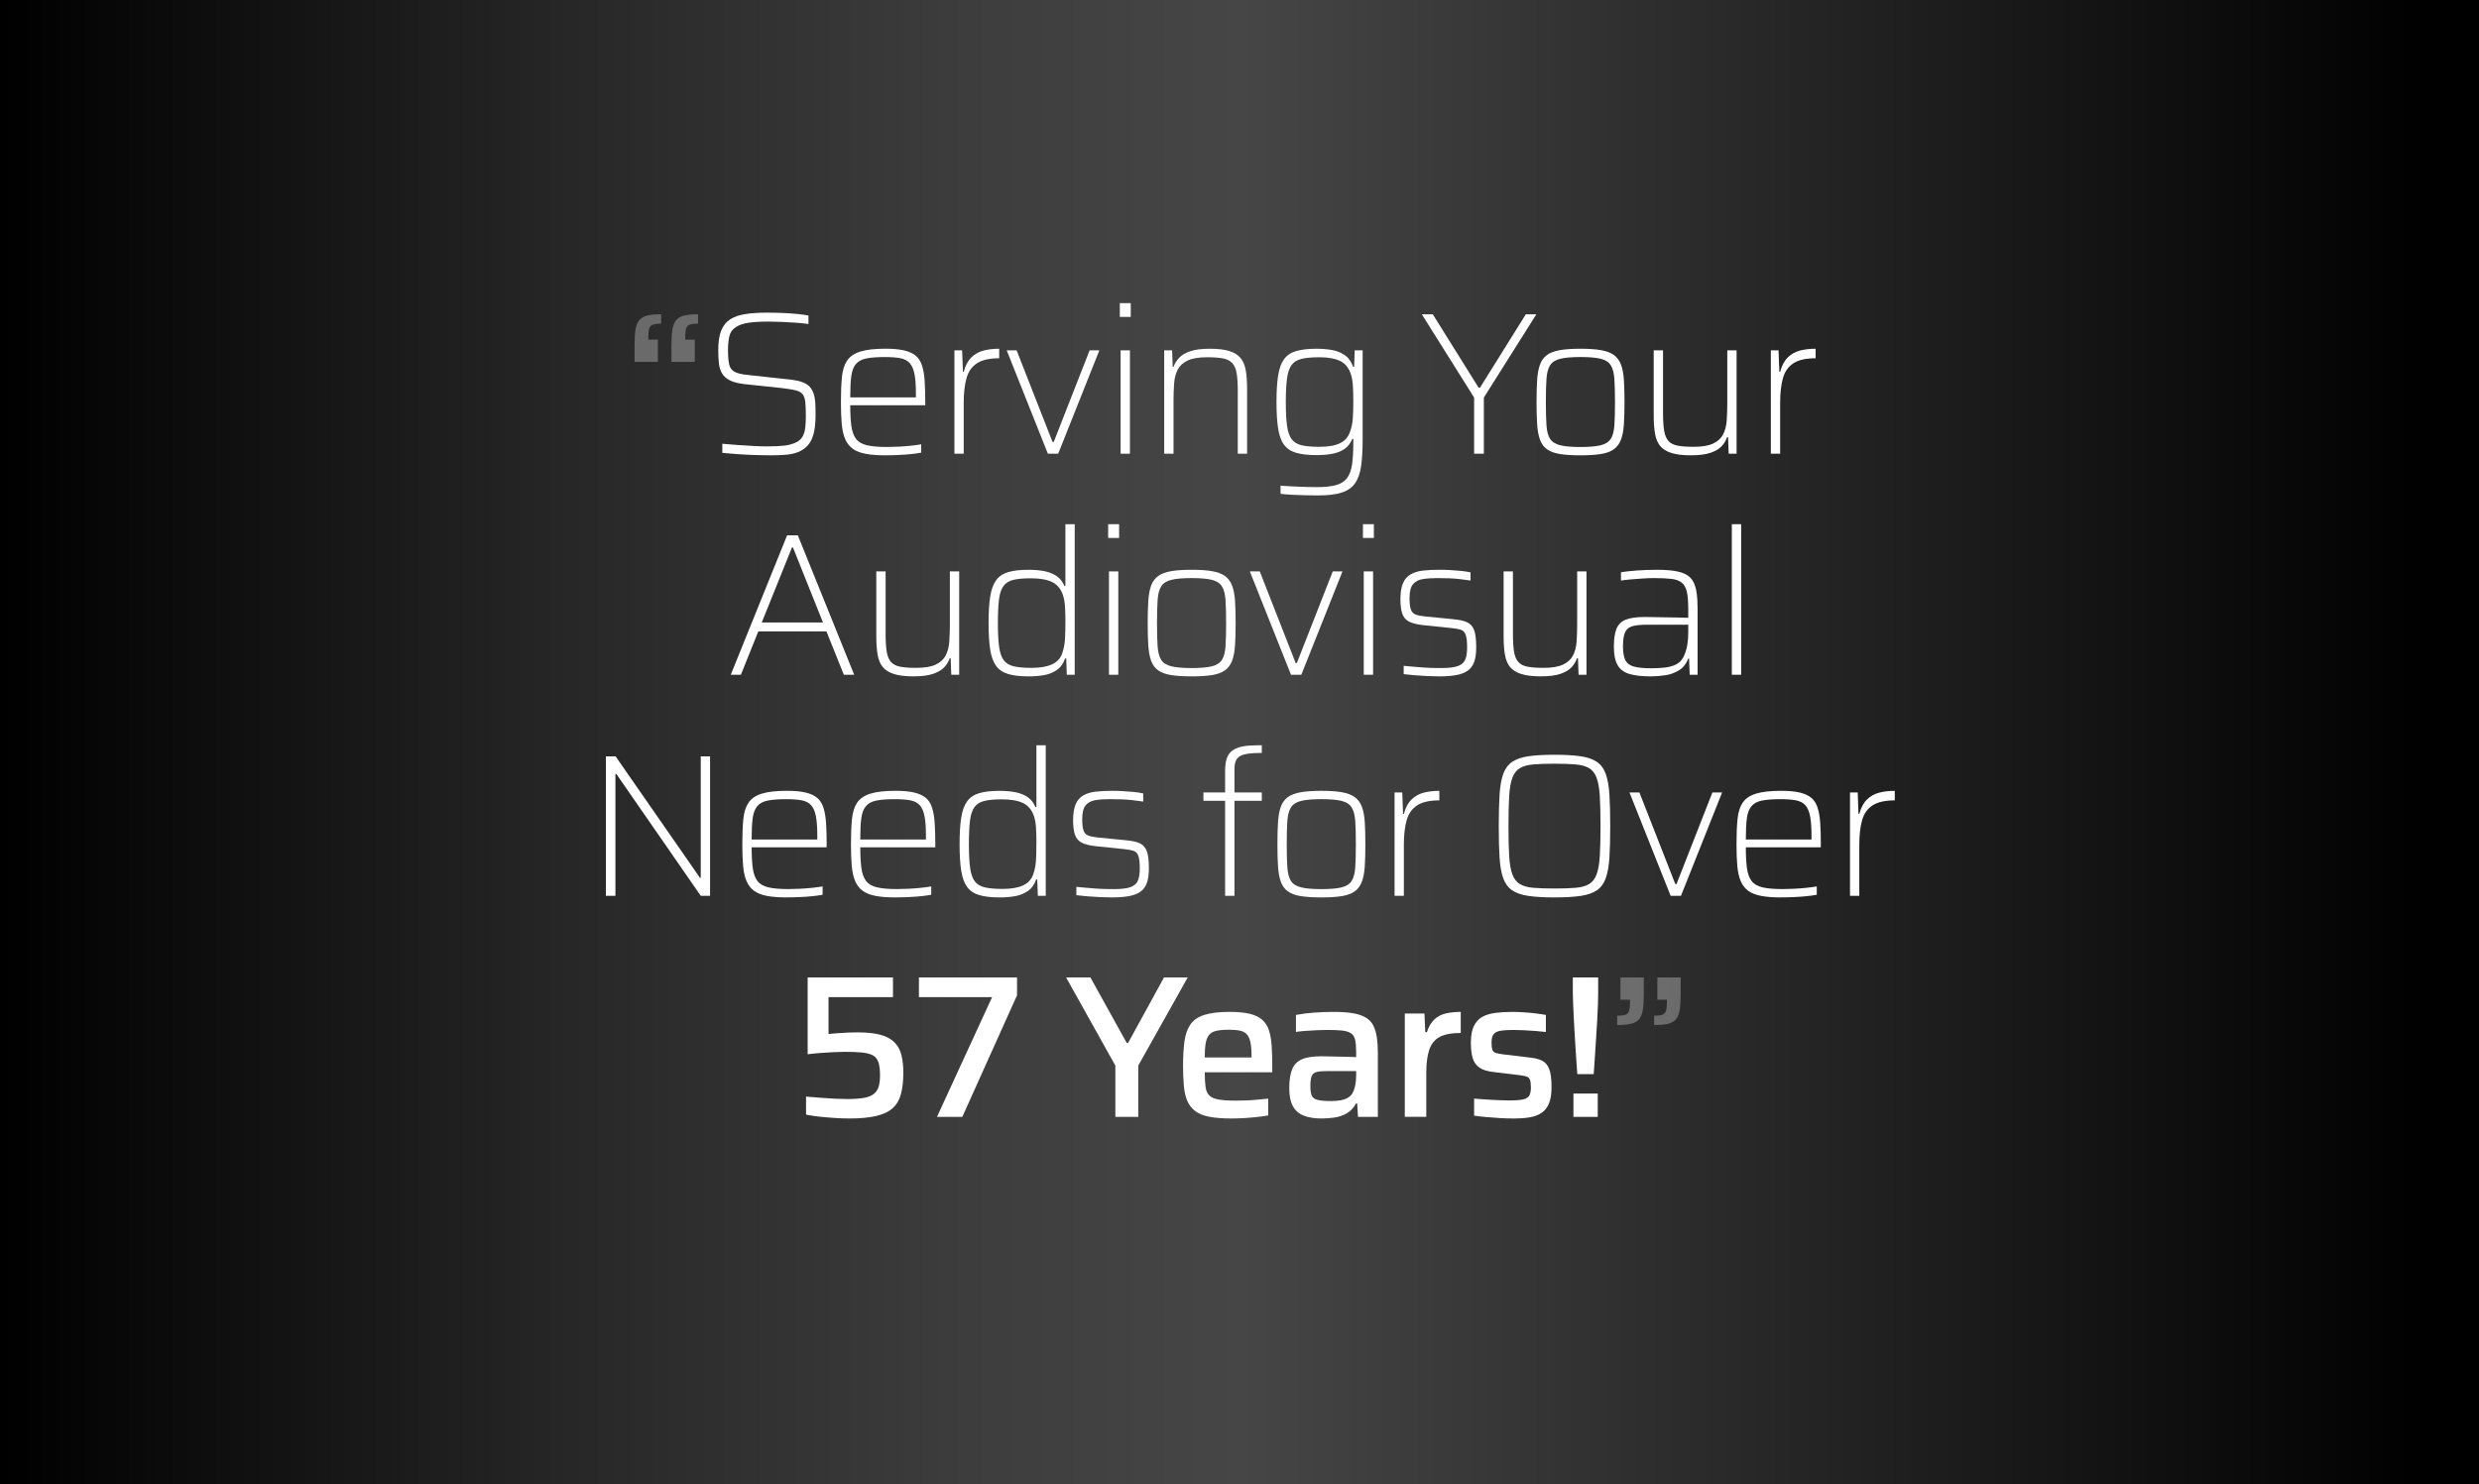 <?xml version="1.0" encoding="UTF-8"?>
<svg xmlns="http://www.w3.org/2000/svg" xmlns:xlink="http://www.w3.org/1999/xlink" version="1.1" viewBox="0 0 2000.09 1197.95">
  <rect x="0" y="0" width="2000.09" height="1197.95" fill="#808080" stroke="none"/>
  <defs>
    <linearGradient id="linear-gradient" x1="0" y1="598.97" x2="2000.09" y2="598.97" gradientUnits="userSpaceOnUse">
      <stop offset="0" stop-color="#000"></stop>
      <stop offset=".02" stop-color="#030303"></stop>
      <stop offset=".23" stop-color="#272728"></stop>
      <stop offset=".39" stop-color="#3d3d3e"></stop>
      <stop offset=".5" stop-color="#464647"></stop>
      <stop offset=".98" stop-color="#000"></stop>
    </linearGradient>
  </defs>
  <!-- Generator: Adobe Illustrator 28.7.3, SVG Export Plug-In . SVG Version: 1.2.0 Build 164)  -->
  <g>
    <g id="Instructions">
      <g display="none">
        <rect x="873.93" y="526.65" width="252" height="144" fill="none" stroke="#363895" stroke-dasharray="1.5"></rect>
        <path d="M1120.43,532.14v133.01h-241.01v-133.01h241.01M1121.43,531.15h-243v135h243v-135h0Z" fill="#ef3839"></path>
        <g>
          <rect x="878.43" y="531.15" width="21.6" height="7.27" fill="#ef3839"></rect>
          <g>
            <path d="M881.34,535.61l.48-.07c.02.09.06.17.12.21.06.05.15.07.26.07.12,0,.22-.02.28-.07.04-.03.06-.08.06-.13,0-.04-.01-.07-.03-.09-.02-.02-.08-.04-.16-.06-.39-.09-.63-.16-.74-.23-.14-.1-.22-.23-.22-.41,0-.16.06-.29.19-.4s.32-.16.58-.16.43.04.55.12.2.2.25.36l-.45.08c-.02-.07-.06-.12-.11-.16-.05-.04-.13-.06-.23-.06-.13,0-.22.02-.27.05-.04.03-.05.06-.05.1,0,.03.02.06.05.09.04.03.19.08.45.13.26.06.43.13.54.21.1.09.15.21.15.36,0,.17-.07.31-.21.43-.14.12-.34.18-.62.18-.25,0-.44-.05-.59-.15s-.24-.24-.28-.41Z" fill="#fff"></path>
            <path d="M883.81,534.86l-.44-.08c.05-.18.13-.31.25-.39s.3-.13.53-.13c.21,0,.37.02.48.08s.18.12.22.19c.04.08.06.22.06.43v.56c0,.16,0,.28.02.35.02.08.04.16.09.24h-.48s-.03-.08-.05-.14c0-.03-.01-.05-.02-.06-.08.08-.17.14-.26.18-.09.04-.19.06-.3.06-.19,0-.33-.05-.44-.15-.11-.1-.16-.23-.16-.38,0-.1.02-.19.07-.27.05-.08.12-.14.21-.18.09-.04.22-.08.38-.11.22-.04.38-.08.47-.12v-.05c0-.09-.02-.16-.07-.2-.05-.04-.13-.06-.26-.06-.09,0-.15.02-.2.05-.05.03-.09.09-.12.18ZM884.45,535.25c-.06.02-.16.04-.29.07s-.22.06-.26.08c-.06.04-.09.1-.09.17s.02.12.08.17.11.07.19.07c.09,0,.17-.03.25-.09.06-.04.1-.1.11-.16.01-.04.02-.12.02-.23v-.1Z" fill="#fff"></path>
            <path d="M885.19,534.31h.27v-.14c0-.15.02-.27.05-.34.03-.08.09-.14.18-.18.09-.05.2-.07.33-.07s.27.02.4.06l-.06.33c-.08-.02-.15-.03-.22-.03s-.12.02-.15.05c-.03.03-.04.09-.04.19v.13h.36v.38h-.36v1.44h-.48v-1.44h-.27v-.38Z" fill="#fff"></path>
            <path d="M887.61,535.55l.48.08c-.06.17-.16.31-.29.4s-.3.14-.5.14c-.32,0-.55-.1-.7-.31-.12-.17-.18-.37-.18-.62,0-.3.08-.54.24-.71.16-.17.36-.25.6-.25.27,0,.48.09.64.27.16.18.23.45.22.82h-1.2c0,.14.04.25.12.33.07.08.17.12.28.12.08,0,.14-.02.19-.06s.09-.11.12-.2ZM887.64,535.06c0-.14-.04-.25-.11-.32s-.15-.11-.25-.11c-.1,0-.19.04-.26.11s-.1.18-.1.31h.72Z" fill="#fff"></path>
            <path d="M889.29,536.12v-.37l.68-.78c.11-.13.19-.22.25-.27-.06,0-.13,0-.22,0h-.64s0-.39,0-.39h1.5v.34l-.69.8-.24.26c.13,0,.22-.01.25-.01h.74v.42h-1.62Z" fill="#fff"></path>
            <path d="M891.12,535.19c0-.16.04-.31.12-.46.08-.15.19-.26.33-.34.14-.08.31-.12.48-.12.27,0,.5.09.67.27.18.18.26.4.26.68s-.09.5-.27.68-.4.27-.67.27c-.17,0-.32-.04-.48-.11-.15-.07-.27-.18-.34-.33-.08-.15-.12-.32-.12-.53ZM891.61,535.22c0,.18.04.32.13.41.08.1.19.14.32.14s.23-.05.32-.14.13-.23.13-.42-.04-.31-.13-.41-.19-.14-.32-.14-.23.05-.32.14c-.09.1-.13.23-.13.41Z" fill="#fff"></path>
            <path d="M895.02,536.12h-.48v-.93c0-.2-.01-.32-.03-.38s-.05-.1-.1-.13c-.05-.03-.1-.05-.17-.05-.08,0-.16.02-.22.07-.07.04-.11.11-.14.18s-.04.21-.04.42v.82h-.48v-1.81h.45v.27c.16-.21.36-.31.6-.31.11,0,.2.02.29.06s.15.09.2.15c.04.06.08.13.09.2s.03.18.03.32v1.13Z" fill="#fff"></path>
            <path d="M896.56,535.55l.48.08c-.06.17-.16.31-.29.4s-.3.14-.5.14c-.32,0-.55-.1-.7-.31-.12-.17-.18-.37-.18-.62,0-.3.08-.54.24-.71.16-.17.36-.25.6-.25.27,0,.48.09.64.27.16.18.23.45.22.82h-1.2c0,.14.04.25.12.33.07.08.17.12.28.12.08,0,.14-.02.19-.06s.09-.11.12-.2ZM896.59,535.06c0-.14-.04-.25-.11-.32s-.15-.11-.25-.11c-.1,0-.19.04-.26.11s-.1.18-.1.31h.72Z" fill="#fff"></path>
          </g>
        </g>
        <path d="M1129.57,523.15v151.14h-259.14v-151.14h259.14M1130.57,522.15h-261.14v153.14h261.14v-153.14h0Z" fill="#51b848"></path>
      </g>
      <rect width="2000.09" height="1197.95" fill="url(#linear-gradient)"></rect>
      <path d="M1400.74,616.54" fill="none"></path>
      <path d="M144.35,616.54" fill="none"></path>
      <g display="none">
        <path d="M1008.76,660.78v-6.9h.84v6.14h3.36v.76h-4.2Z" fill="#b2b1b2"></path>
        <path d="M1014.11,654.61v-.94h.88v.94h-.88ZM1014.15,660.78v-5.2h.8v5.2h-.8Z" fill="#b2b1b2"></path>
        <path d="M1016.62,659.28v-2.2c0-1,.5-1.5,1.5-1.5h1.96l.4.3v.4h-2.36c-.47,0-.7.23-.7.7v2.4c0,.47.23.7.7.7h2.36v.4l-.4.3h-1.96c-1,0-1.5-.5-1.5-1.5Z" fill="#b2b1b2"></path>
        <path d="M1021.81,659.28v-2.2c0-1,.5-1.5,1.5-1.5h1.3c1,0,1.5.5,1.5,1.5v1.41h-3.5v.89c0,.47.23.7.7.7h2.6v.4l-.4.3h-2.2c-1,0-1.5-.5-1.5-1.5ZM1022.61,657.84h2.7v-.86c0-.47-.23-.7-.7-.7h-1.3c-.47,0-.7.23-.7.7v.86Z" fill="#b2b1b2"></path>
        <path d="M1027.78,660.78v-5.2h2.8c1,0,1.5.5,1.5,1.5v3.7h-.8v-3.8c0-.47-.23-.7-.7-.7h-2v4.5h-.8Z" fill="#b2b1b2"></path>
        <path d="M1033.59,660.48v-.4h2.31c.46,0,.69-.23.69-.7s-.18-.74-.55-.8l-1.19-.2c-.84-.14-1.26-.6-1.26-1.37,0-.95.5-1.43,1.5-1.43h1.67l.4.3v.4h-2.08c-.47,0-.7.23-.7.7,0,.42.2.66.59.73l1.19.2c.83.13,1.24.61,1.24,1.43,0,.96-.51,1.44-1.52,1.44h-1.89l-.4-.3Z" fill="#b2b1b2"></path>
        <path d="M1038.86,659.28v-2.2c0-1,.5-1.5,1.5-1.5h1.3c1,0,1.5.5,1.5,1.5v1.41h-3.5v.89c0,.47.23.7.7.7h2.6v.4l-.4.3h-2.2c-1,0-1.5-.5-1.5-1.5ZM1039.66,657.84h2.7v-.86c0-.47-.23-.7-.7-.7h-1.3c-.47,0-.7.23-.7.7v.86Z" fill="#b2b1b2"></path>
        <path d="M1044.84,656.68v-1.08h.97v1.08h-.97ZM1044.84,660.78v-1.08h.97v1.08h-.97Z" fill="#b2b1b2"></path>
        <path d="M1050.22,660.78v-6.9h4.5v.76h-3.66v2.14h3.36v.76h-3.36v2.48h3.66v.76h-4.5Z" fill="#b2b1b2"></path>
        <path d="M1055.97,660.43v-.41h3.08c.45,0,.68-.23.68-.68v-.81c0-.38-.17-.6-.51-.67l-2.15-.44c-.73-.15-1.1-.64-1.1-1.47v-.54c0-1.02.51-1.53,1.53-1.53h2.42l.45.35v.41h-2.88c-.45,0-.68.23-.68.68v.68c0,.38.17.6.51.67l2.15.43c.73.15,1.1.64,1.1,1.48v.67c0,1.02-.51,1.53-1.53,1.53h-2.62l-.45-.35Z" fill="#b2b1b2"></path>
        <path d="M1062.24,660.78v-.76h1.71v-5.38h-1.36v-.41l.45-.35h1.75v6.14h1.55v.76h-4.1Z" fill="#b2b1b2"></path>
        <path d="M1067.89,660.78v-2.1c0-.84.37-1.33,1.1-1.48l2.05-.41c.34-.07.51-.29.51-.67v-.8c0-.45-.23-.68-.68-.68h-2.78v-.41l.45-.35h2.32c1.02,0,1.53.51,1.53,1.53v.65c0,.84-.37,1.33-1.1,1.48l-2.05.41c-.34.07-.51.29-.51.67v1.4h3.66v.76h-4.5Z" fill="#b2b1b2"></path>
        <path d="M1073.82,659.25v-3.84c0-1.02.51-1.53,1.53-1.53h1.44c1.02,0,1.53.51,1.53,1.53v3.84c0,1.02-.51,1.53-1.53,1.53h-1.44c-1.02,0-1.53-.51-1.53-1.53ZM1074.67,659.34c0,.45.23.68.68.68h1.46c.45,0,.68-.23.68-.68v-4.02c0-.45-.23-.68-.68-.68h-1.46c-.45,0-.68.23-.68.68v4.02Z" fill="#b2b1b2"></path>
        <path d="M1079.75,659.25v-3.84c0-1.02.51-1.53,1.53-1.53h1.44c1.02,0,1.53.51,1.53,1.53v3.84c0,1.02-.51,1.53-1.53,1.53h-1.44c-1.02,0-1.53-.51-1.53-1.53ZM1080.59,659.34c0,.45.23.68.68.68h1.46c.45,0,.68-.23.68-.68v-4.02c0-.45-.23-.68-.68-.68h-1.46c-.45,0-.68.23-.68.68v4.02Z" fill="#b2b1b2"></path>
        <path d="M1085.97,660.78v-.76h1.71v-5.38h-1.36v-.41l.45-.35h1.75v6.14h1.55v.76h-4.1Z" fill="#b2b1b2"></path>
        <path d="M1091.62,659.49v-.7l2.31-4.91h.7l.11.2-2.19,4.65h2.73v-2.25h.84v4.3h-.84v-1.29h-3.66Z" fill="#b2b1b2"></path>
        <path d="M1097.55,659.49v-.7l2.31-4.91h.7l.11.2-2.19,4.65h2.73v-2.25h.84v4.3h-.84v-1.29h-3.66Z" fill="#b2b1b2"></path>
        <path d="M1103.48,656.45v-1.04c0-1.02.51-1.53,1.53-1.53h1.44c1.02,0,1.53.51,1.53,1.53v3.53c0,1.23-.61,1.84-1.84,1.84h-1.91l-.45-.35v-.41h2.4c.64,0,.96-.32.96-.96v-1.08h-2.13c-1.02,0-1.53-.51-1.53-1.53ZM1104.32,656.54c0,.45.23.68.68.68h2.14v-1.9c0-.45-.23-.68-.68-.68h-1.46c-.45,0-.68.23-.68.68v1.22Z" fill="#b2b1b2"></path>
      </g>
      <path d="M1695.78,623.86" fill="none"></path>
      <path d="M1289.98,623.86" fill="none"></path>
      <g>
        <path d="M511.98,292.07v-13.41c0-5.12.25-9.29.74-12.51.49-3.21,1.47-5.75,2.94-7.6,1.47-1.85,3.6-3.13,6.38-3.84,2.78-.71,6.57-1.06,11.37-1.06v7.52c-2.73,0-4.85.25-6.38.74-1.53.49-2.56,1.47-3.11,2.94-.55,1.47-.82,3.63-.82,6.46v2.78h7.69v17.99h-18.81ZM541.75,292.07v-13.41c0-5.12.25-9.29.74-12.51.49-3.21,1.47-5.75,2.94-7.6,1.47-1.85,3.62-3.13,6.46-3.84,2.83-.71,6.6-1.06,11.28-1.06v7.52c-2.73,0-4.85.25-6.38.74-1.53.49-2.56,1.47-3.11,2.94-.55,1.47-.82,3.63-.82,6.46v2.78h7.69v17.99h-18.81Z" fill="#fff" opacity=".3"></path>
        <path d="M621.22,367.46c-3.92,0-8.23-.08-12.92-.25-4.69-.16-9.24-.41-13.66-.74s-8.37-.65-11.86-.98v-7.36c3.71.33,7.77.65,12.18.98,4.42.33,8.75.6,13,.82,4.25.22,7.9.33,10.96.33,5.67,0,10.38-.22,14.15-.65,3.76-.43,7.17-1.47,10.22-3.11,2.07-1.2,3.6-2.81,4.58-4.82.98-2.02,1.61-4.39,1.88-7.11.27-2.72.41-5.61.41-8.67,0-4.69-.14-8.42-.41-11.2-.27-2.78-.98-4.93-2.13-6.46-1.15-1.53-3.08-2.62-5.81-3.27-2.73-.65-6.43-1.25-11.12-1.8l-29.44-3.11c-5.23-.54-9.32-1.55-12.27-3.03-2.94-1.47-5.1-3.38-6.46-5.72-1.36-2.34-2.21-5.1-2.53-8.26-.33-3.16-.49-6.71-.49-10.63,0-6.43.79-11.64,2.37-15.62,1.58-3.98,3.98-7,7.2-9.08,3.21-2.07,7.3-3.49,12.27-4.25,4.96-.76,10.77-1.15,17.42-1.15,4.14,0,8.34.08,12.59.25s8.23.44,11.94.82c3.71.38,6.71.79,8.99,1.23v6.87c-2.94-.43-6.32-.79-10.14-1.06-3.82-.27-7.66-.49-11.53-.65-3.87-.16-7.5-.25-10.88-.25-6.54,0-11.91.33-16.11.98-4.2.65-7.55,1.85-10.06,3.6-2.73,1.75-4.44,4.2-5.15,7.36-.71,3.16-1.06,6.87-1.06,11.12,0,5.02.33,8.89.98,11.61.65,2.73,2.13,4.69,4.42,5.89,2.29,1.2,5.67,2.02,10.14,2.45l28.29,3.11c4.58.33,8.59.85,12.02,1.55,3.43.71,6.24,1.85,8.42,3.43,2.18,1.58,3.82,4.01,4.91,7.28.43,1.42.76,2.97.98,4.66.22,1.69.35,3.57.41,5.64.05,2.07.08,4.36.08,6.87,0,6.11-.55,11.18-1.64,15.21-1.09,4.03-2.73,7.2-4.91,9.48-2.18,2.29-4.77,4.01-7.77,5.15-3,1.15-6.38,1.85-10.14,2.13-3.76.27-7.88.41-12.35.41Z" fill="#fff"></path>
        <path d="M714.27,367.46c-6.32,0-11.64-.41-15.94-1.23-4.31-.82-7.77-2.18-10.38-4.09-2.62-1.91-4.64-4.5-6.05-7.77-1.42-3.27-2.35-7.36-2.78-12.27-.44-4.91-.65-10.74-.65-17.5,0-8.07.27-14.85.82-20.36.54-5.5,1.93-9.92,4.17-13.25,2.23-3.32,5.81-5.75,10.71-7.28,4.91-1.53,11.66-2.29,20.28-2.29,6.1,0,11.12.46,15.05,1.39,3.92.93,7.03,2.35,9.32,4.25,2.29,1.91,3.98,4.55,5.07,7.93,1.09,3.38,1.8,7.47,2.13,12.27.33,4.8.49,10.47.49,17.01v2.78h-60.51c0,6.76.3,12.35.9,16.76.6,4.42,1.85,7.88,3.76,10.38,1.91,2.51,4.85,4.23,8.83,5.15,3.98.93,9.35,1.39,16.11,1.39,2.83,0,5.91-.08,9.24-.25,3.32-.16,6.59-.41,9.81-.74,3.21-.33,6.08-.71,8.59-1.14v6.7c-2.18.44-4.88.82-8.09,1.15-3.22.33-6.62.57-10.22.74s-7.14.25-10.63.25ZM738.97,323.96v-6.21c0-6.65-.38-11.94-1.14-15.86-.76-3.92-2.07-6.89-3.92-8.91-1.86-2.02-4.42-3.32-7.69-3.93-3.27-.6-7.36-.9-12.27-.9-6.32,0-11.34.38-15.04,1.15-3.71.76-6.52,2.29-8.42,4.58-1.91,2.29-3.14,5.56-3.68,9.81-.55,4.25-.82,9.92-.82,17.01h56.26l-3.27,3.27Z" fill="#fff"></path>
        <path d="M770.04,366.15v-83.4h6.21l.65,17.33h.65c1.31-5.01,3.35-8.88,6.13-11.61,2.78-2.72,6.08-4.58,9.89-5.56,3.81-.98,8.01-1.47,12.59-1.47v7.69c-7.85,0-13.85,1.36-17.99,4.09-4.14,2.73-6.95,6.76-8.42,12.1-1.47,5.34-2.21,11.88-2.21,19.62v41.21h-7.52Z" fill="#fff"></path>
        <path d="M845.43,366.15l-33.2-83.4h8.01l28.95,73.92h.98l28.95-73.92h7.85l-33.2,83.4h-8.34Z" fill="#fff"></path>
        <path d="M903.48,255.76v-11.12h8.83v11.12h-8.83ZM904.13,366.15v-83.4h7.52v83.4h-7.52Z" fill="#fff"></path>
        <path d="M939.29,366.15v-83.4h6.38l.49,13.25h.65c.98-2.62,2.48-5.01,4.5-7.2,2.02-2.18,4.99-3.95,8.91-5.31,3.93-1.36,9.21-2.04,15.86-2.04s11.8.63,15.78,1.88c3.98,1.25,7,3.14,9.08,5.64,2.07,2.51,3.46,5.83,4.17,9.98.71,4.14,1.06,9.1,1.06,14.88v52.33h-7.52v-50.53c0-5.99-.3-10.79-.9-14.39-.6-3.6-1.8-6.35-3.6-8.26-1.8-1.91-4.31-3.16-7.52-3.76-3.22-.6-7.44-.9-12.67-.9-6.76,0-11.99.87-15.7,2.62-3.71,1.75-6.38,4.17-8.01,7.28s-2.62,6.79-2.94,11.04c-.33,4.25-.49,8.83-.49,13.74v43.17h-7.52Z" fill="#fff"></path>
        <path d="M1063.42,399.84c-3.49,0-7.09-.06-10.79-.16-3.71-.11-7.28-.25-10.71-.41s-6.35-.41-8.75-.74v-6.54c3.05.22,6.3.41,9.73.57,3.43.16,6.81.3,10.14.41,3.33.11,6.35.16,9.08.16,6.65,0,11.94-.55,15.86-1.64,3.92-1.09,6.89-3,8.91-5.72,2.02-2.73,3.35-6.43,4.01-11.12.65-4.69.98-10.63.98-17.83v-2.62h-.82c-1.31,3.27-3.25,5.86-5.81,7.77-2.56,1.91-5.75,3.27-9.57,4.09-3.82.82-8.29,1.23-13.41,1.23-6.87,0-12.4-.63-16.6-1.88-4.2-1.25-7.44-3.43-9.73-6.54-2.29-3.11-3.87-7.47-4.74-13.08-.87-5.61-1.31-12.73-1.31-21.34s.43-15.73,1.31-21.34c.87-5.61,2.45-10,4.74-13.17,2.29-3.16,5.56-5.37,9.81-6.62,4.25-1.25,9.76-1.88,16.52-1.88,4.14,0,8.18.33,12.1.98s7.41,2.02,10.47,4.09c3.05,2.07,5.34,5.23,6.87,9.49h.82l.49-13.25h6.38v71.79c0,8.5-.41,15.67-1.23,21.5-.82,5.83-2.45,10.49-4.91,13.98-2.45,3.49-6.05,5.99-10.79,7.52-4.74,1.53-11.09,2.29-19.05,2.29ZM1064.72,360.59c6.87,0,12.32-.95,16.35-2.86,4.03-1.91,6.76-5.04,8.18-9.4,1.2-3.16,1.93-6.71,2.21-10.63.27-3.93.41-8.34.41-13.25s-.11-9.24-.33-13c-.22-3.76-.82-7.06-1.8-9.89-1.63-4.91-4.53-8.34-8.67-10.3-4.14-1.96-9.59-2.94-16.35-2.94-6,0-10.79.41-14.39,1.23-3.6.82-6.32,2.45-8.18,4.91-1.85,2.45-3.11,6.08-3.76,10.88-.65,4.8-.98,11.18-.98,19.13s.33,14.34.98,19.13c.65,4.8,1.91,8.42,3.76,10.88,1.85,2.45,4.58,4.09,8.18,4.91,3.6.82,8.39,1.23,14.39,1.23Z" fill="#fff"></path>
        <path d="M1189.34,366.15v-45.3l-42.19-67.21h8.83l36.96,59.2h1.15l36.96-59.2h8.5l-42.36,67.21v45.3h-7.85Z" fill="#fff"></path>
        <path d="M1275.19,367.46c-6.76,0-12.32-.35-16.68-1.06-4.36-.71-7.82-1.99-10.38-3.84-2.56-1.85-4.44-4.42-5.64-7.69-1.2-3.27-1.96-7.38-2.29-12.35-.33-4.96-.49-10.93-.49-17.91s.16-13.11.49-18.07c.33-4.96,1.09-9.08,2.29-12.35,1.2-3.27,3.08-5.83,5.64-7.69,2.56-1.85,6.02-3.16,10.38-3.92,4.36-.76,9.92-1.14,16.68-1.14s12.16.38,16.52,1.14c4.36.76,7.82,2.07,10.38,3.92,2.56,1.85,4.47,4.42,5.72,7.69,1.25,3.27,2.04,7.39,2.37,12.35.33,4.96.49,10.98.49,18.07s-.16,12.95-.49,17.91c-.33,4.96-1.12,9.08-2.37,12.35-1.25,3.27-3.16,5.83-5.72,7.69-2.56,1.85-6.03,3.14-10.38,3.84-4.36.71-9.87,1.06-16.52,1.06ZM1275.19,360.75c6.98,0,12.37-.46,16.19-1.39,3.82-.93,6.54-2.64,8.18-5.15,1.64-2.51,2.62-6.16,2.94-10.96.33-4.8.49-11.01.49-18.64s-.16-14.01-.49-18.81c-.33-4.8-1.31-8.48-2.94-11.04-1.63-2.56-4.36-4.31-8.18-5.23-3.82-.92-9.21-1.39-16.19-1.39s-12.4.47-16.27,1.39c-3.87.93-6.62,2.67-8.26,5.23-1.64,2.56-2.62,6.24-2.94,11.04-.33,4.8-.49,11.07-.49,18.81s.16,13.85.49,18.64c.33,4.8,1.31,8.45,2.94,10.96,1.63,2.51,4.39,4.23,8.26,5.15,3.87.93,9.29,1.39,16.27,1.39Z" fill="#fff"></path>
        <path d="M1364.32,367.46c-6.54,0-11.8-.63-15.78-1.88-3.98-1.25-7.01-3.13-9.08-5.64-2.07-2.51-3.46-5.83-4.17-9.98-.71-4.14-1.06-9.1-1.06-14.88v-52.33h7.52v50.53c0,5.89.3,10.66.9,14.31.6,3.65,1.77,6.43,3.52,8.34,1.74,1.91,4.25,3.16,7.52,3.76,3.27.6,7.52.9,12.75.9,6.76,0,11.99-.87,15.7-2.62,3.71-1.74,6.38-4.17,8.01-7.28,1.64-3.11,2.62-6.79,2.94-11.04s.49-8.83.49-13.74v-43.17h7.52v83.4h-6.38l-.49-13.25h-.82c-.87,2.62-2.32,5.02-4.33,7.2-2.02,2.18-4.99,3.95-8.91,5.31s-9.21,2.04-15.86,2.04Z" fill="#fff"></path>
        <path d="M1428.75,366.15v-83.4h6.21l.65,17.33h.65c1.31-5.01,3.35-8.88,6.13-11.61,2.78-2.72,6.08-4.58,9.89-5.56,3.82-.98,8.01-1.47,12.59-1.47v7.69c-7.85,0-13.85,1.36-17.99,4.09-4.14,2.73-6.95,6.76-8.42,12.1-1.47,5.34-2.21,11.88-2.21,19.62v41.21h-7.52Z" fill="#fff"></path>
        <path d="M589.58,544.55l45.46-112.51h8.67l45.46,112.51h-8.34l-14.06-35h-54.95l-14.06,35h-8.18ZM614.6,502.36h49.39l-24.2-60.51h-.82l-24.37,60.51Z" fill="#fff"></path>
        <path d="M737.09,545.86c-6.54,0-11.8-.63-15.78-1.88-3.98-1.25-7.01-3.13-9.08-5.64-2.07-2.51-3.46-5.83-4.17-9.98-.71-4.14-1.06-9.1-1.06-14.88v-52.33h7.52v50.53c0,5.89.3,10.66.9,14.31.6,3.65,1.77,6.43,3.52,8.34,1.74,1.91,4.25,3.16,7.52,3.76,3.27.6,7.52.9,12.76.9,6.76,0,11.99-.87,15.7-2.62,3.71-1.74,6.38-4.17,8.01-7.28,1.64-3.11,2.62-6.79,2.94-11.04s.49-8.83.49-13.74v-43.17h7.52v83.4h-6.38l-.49-13.25h-.82c-.87,2.62-2.32,5.02-4.33,7.2-2.02,2.18-4.99,3.95-8.91,5.31-3.92,1.36-9.21,2.04-15.86,2.04Z" fill="#fff"></path>
        <path d="M829.97,545.86c-6.76,0-12.27-.63-16.52-1.88s-7.52-3.46-9.81-6.62c-2.29-3.16-3.87-7.52-4.74-13.08-.87-5.56-1.31-12.7-1.31-21.42s.43-15.73,1.31-21.34c.87-5.61,2.45-10,4.74-13.17,2.29-3.16,5.53-5.37,9.73-6.62,4.2-1.25,9.67-1.88,16.44-1.88,5.12,0,9.59.41,13.41,1.23,3.82.82,7.03,2.18,9.65,4.09,2.62,1.91,4.58,4.5,5.89,7.77h.82v-49.88h7.52v121.51h-6.38l-.49-13.25h-.82c-1.53,4.25-3.82,7.42-6.87,9.49-3.05,2.07-6.54,3.43-10.47,4.09s-7.96.98-12.1.98ZM832.43,538.99c6.76,0,12.18-.93,16.27-2.78,4.09-1.85,6.84-4.8,8.26-8.83,1.31-3.71,2.07-7.63,2.29-11.77.22-4.14.33-9.05.33-14.72,0-3.92-.11-7.71-.33-11.37-.22-3.65-.82-6.89-1.8-9.73-1.75-4.8-4.66-8.18-8.75-10.14s-9.79-2.94-17.09-2.94c-5.67,0-10.28.41-13.82,1.23-3.54.82-6.24,2.45-8.1,4.91-1.85,2.45-3.08,6.08-3.68,10.88-.6,4.8-.9,11.18-.9,19.13s.33,14.34.98,19.13c.65,4.8,1.91,8.42,3.76,10.88,1.85,2.45,4.58,4.09,8.18,4.91,3.6.82,8.39,1.23,14.39,1.23Z" fill="#fff"></path>
        <path d="M894.08,434.16v-11.12h8.83v11.12h-8.83ZM894.73,544.55v-83.4h7.52v83.4h-7.52Z" fill="#fff"></path>
        <path d="M961.45,545.86c-6.76,0-12.32-.35-16.68-1.06-4.36-.71-7.82-1.99-10.38-3.84-2.56-1.85-4.44-4.42-5.64-7.69-1.2-3.27-1.96-7.38-2.29-12.35-.33-4.96-.49-10.93-.49-17.91s.16-13.11.49-18.07c.33-4.96,1.09-9.08,2.29-12.35,1.2-3.27,3.08-5.83,5.64-7.69,2.56-1.85,6.02-3.16,10.38-3.92,4.36-.76,9.92-1.14,16.68-1.14s12.16.38,16.52,1.14c4.36.76,7.82,2.07,10.38,3.92,2.56,1.85,4.47,4.42,5.72,7.69,1.25,3.27,2.04,7.39,2.37,12.35.33,4.96.49,10.98.49,18.07s-.16,12.95-.49,17.91c-.33,4.96-1.12,9.08-2.37,12.35-1.25,3.27-3.16,5.83-5.72,7.69-2.56,1.85-6.03,3.14-10.38,3.84-4.36.71-9.87,1.06-16.52,1.06ZM961.45,539.15c6.98,0,12.37-.46,16.19-1.39,3.81-.93,6.54-2.64,8.18-5.15,1.64-2.51,2.62-6.16,2.94-10.96.33-4.8.49-11.01.49-18.64s-.16-14.01-.49-18.81c-.33-4.8-1.31-8.48-2.94-11.04-1.64-2.56-4.36-4.31-8.18-5.23-3.82-.92-9.21-1.39-16.19-1.39s-12.4.47-16.27,1.39c-3.87.93-6.62,2.67-8.26,5.23-1.64,2.56-2.62,6.24-2.94,11.04-.33,4.8-.49,11.07-.49,18.81s.16,13.85.49,18.64c.33,4.8,1.31,8.45,2.94,10.96,1.64,2.51,4.39,4.23,8.26,5.15,3.87.93,9.29,1.39,16.27,1.39Z" fill="#fff"></path>
        <path d="M1041.59,544.55l-33.2-83.4h8.01l28.95,73.92h.98l28.95-73.92h7.85l-33.2,83.4h-8.34Z" fill="#fff"></path>
        <path d="M1099.64,434.16v-11.12h8.83v11.12h-8.83ZM1100.3,544.55v-83.4h7.52v83.4h-7.52Z" fill="#fff"></path>
        <path d="M1161.13,545.86c-2.84,0-6-.08-9.49-.25-3.49-.16-6.9-.38-10.22-.65-3.33-.27-6.3-.57-8.91-.9v-6.71c3.49.33,6.51.6,9.08.82,2.56.22,4.93.41,7.11.57,2.18.16,4.39.27,6.62.33,2.23.06,4.71.08,7.44.08,6.1,0,10.63-.54,13.57-1.64,2.94-1.09,4.91-2.86,5.89-5.31.98-2.45,1.47-5.7,1.47-9.73,0-4.69-.38-8.07-1.15-10.14-.76-2.07-1.99-3.41-3.68-4.01-1.69-.6-4.12-1.06-7.28-1.39l-23.71-2.45c-4.8-.54-8.5-1.5-11.12-2.86-2.62-1.36-4.42-3.52-5.4-6.46-.98-2.94-1.47-6.76-1.47-11.45,0-5.45.68-9.78,2.04-13,1.36-3.21,3.43-5.61,6.21-7.2,2.78-1.58,6.13-2.59,10.06-3.03,3.92-.43,8.39-.65,13.41-.65,2.62,0,5.4.08,8.34.25s5.86.38,8.75.65c2.89.27,5.48.68,7.77,1.23v6.54c-3.05-.43-6-.82-8.83-1.14-2.84-.33-5.7-.54-8.59-.65-2.89-.11-6.08-.16-9.57-.16-4.36,0-8.23.27-11.61.82-3.38.55-6,1.94-7.85,4.17-1.86,2.24-2.78,5.97-2.78,11.2,0,4.03.35,7.06,1.06,9.08.71,2.02,1.96,3.38,3.76,4.09,1.8.71,4.28,1.23,7.44,1.55l23.22,2.29c4.91.44,8.64,1.28,11.2,2.54,2.56,1.25,4.39,3.38,5.48,6.38,1.09,3,1.63,7.6,1.63,13.82,0,4.91-.57,8.89-1.72,11.94-1.14,3.05-2.94,5.4-5.4,7.03-2.45,1.64-5.56,2.78-9.32,3.43-3.76.65-8.26.98-13.49.98Z" fill="#fff"></path>
        <path d="M1243.22,545.86c-6.54,0-11.8-.63-15.78-1.88-3.98-1.25-7.01-3.13-9.08-5.64-2.07-2.51-3.46-5.83-4.17-9.98-.71-4.14-1.06-9.1-1.06-14.88v-52.33h7.52v50.53c0,5.89.3,10.66.9,14.31.6,3.65,1.77,6.43,3.52,8.34,1.74,1.91,4.25,3.16,7.52,3.76,3.27.6,7.52.9,12.75.9,6.76,0,11.99-.87,15.7-2.62,3.71-1.74,6.38-4.17,8.01-7.28,1.64-3.11,2.62-6.79,2.94-11.04s.49-8.83.49-13.74v-43.17h7.52v83.4h-6.38l-.49-13.25h-.82c-.87,2.62-2.32,5.02-4.33,7.2-2.02,2.18-4.99,3.95-8.91,5.31s-9.21,2.04-15.86,2.04Z" fill="#fff"></path>
        <path d="M1331.53,545.86c-6.76,0-12.32-.63-16.68-1.88-4.36-1.25-7.58-3.6-9.65-7.03-2.07-3.43-3.11-8.48-3.11-15.13,0-6.1.71-10.9,2.13-14.39,1.42-3.49,3.92-5.94,7.52-7.36,3.6-1.42,8.67-2.13,15.21-2.13,1.2,0,3.13.03,5.81.08,2.67.06,5.72.11,9.16.16,3.43.06,6.89.11,10.38.16,3.49.06,6.76.14,9.81.25v-6.87c0-5.89-.36-10.49-1.06-13.82-.71-3.32-2.04-5.83-4.01-7.52-1.96-1.69-4.8-2.75-8.5-3.19-3.71-.43-8.5-.65-14.39-.65-2.51,0-5.42.11-8.75.33-3.33.22-6.57.47-9.73.74-3.16.27-5.78.57-7.85.9v-6.7c3.49-.54,7.77-1.01,12.84-1.39,5.07-.38,10.49-.57,16.27-.57,5.45,0,10.11.3,13.98.9,3.87.6,7.03,1.58,9.49,2.94,2.45,1.36,4.33,3.22,5.64,5.56,1.31,2.35,2.23,5.31,2.78,8.91.54,3.6.82,7.85.82,12.76v53.64h-6.38l-.49-13.08h-.65c-1.63,4.25-4.14,7.42-7.52,9.49-3.38,2.07-7.11,3.41-11.2,4.01-4.09.6-8.04.9-11.86.9ZM1332.51,539.32c3.71,0,7.28-.19,10.71-.57,3.43-.38,6.46-1.23,9.08-2.53,2.62-1.31,4.63-3.38,6.05-6.21,1.42-3.05,2.4-6.13,2.94-9.24.54-3.11.82-6.62.82-10.55v-6.05h-33.2c-5.13,0-9.1.41-11.94,1.23-2.84.82-4.8,2.48-5.89,4.99-1.09,2.51-1.63,6.27-1.63,11.28s.63,8.48,1.88,11.04c1.25,2.56,3.54,4.31,6.87,5.23,3.32.93,8.09,1.39,14.31,1.39Z" fill="#fff"></path>
        <path d="M1397.27,544.55v-121.51h7.52v121.51h-7.52Z" fill="#fff"></path>
        <path d="M488.84,722.95v-112.51h7.85l68.03,97.96h.65v-97.96h7.52v112.51h-7.52l-68.19-98.45h-.65v98.45h-7.69Z" fill="#fff"></path>
        <path d="M634.72,724.26c-6.32,0-11.64-.41-15.94-1.23-4.31-.82-7.77-2.18-10.38-4.09-2.62-1.91-4.64-4.5-6.05-7.77-1.42-3.27-2.35-7.36-2.78-12.27-.44-4.91-.65-10.74-.65-17.5,0-8.07.27-14.85.82-20.36.54-5.5,1.93-9.92,4.17-13.25,2.23-3.32,5.81-5.75,10.71-7.28,4.91-1.53,11.66-2.29,20.28-2.29,6.1,0,11.12.46,15.05,1.39,3.92.93,7.03,2.35,9.32,4.25,2.29,1.91,3.98,4.55,5.07,7.93,1.09,3.38,1.8,7.47,2.13,12.26.33,4.8.49,10.47.49,17.01v2.78h-60.51c0,6.76.3,12.35.9,16.76.6,4.42,1.85,7.88,3.76,10.38,1.91,2.51,4.85,4.23,8.83,5.15,3.98.93,9.35,1.39,16.11,1.39,2.83,0,5.91-.08,9.24-.25,3.32-.16,6.59-.41,9.81-.74,3.21-.33,6.08-.71,8.59-1.14v6.71c-2.18.44-4.88.82-8.09,1.14-3.22.33-6.62.57-10.22.74-3.6.16-7.14.25-10.63.25ZM659.41,680.76v-6.21c0-6.65-.38-11.94-1.14-15.86-.76-3.92-2.07-6.89-3.92-8.91-1.86-2.02-4.42-3.32-7.69-3.92-3.27-.6-7.36-.9-12.27-.9-6.32,0-11.34.38-15.04,1.14-3.71.76-6.52,2.29-8.42,4.58-1.91,2.29-3.14,5.56-3.68,9.81-.55,4.25-.82,9.92-.82,17.01h56.26l-3.27,3.27Z" fill="#fff"></path>
        <path d="M722.37,724.26c-6.32,0-11.64-.41-15.94-1.23-4.31-.82-7.77-2.18-10.38-4.09-2.62-1.91-4.64-4.5-6.05-7.77-1.42-3.27-2.35-7.36-2.78-12.27-.44-4.91-.65-10.74-.65-17.5,0-8.07.27-14.85.82-20.36.54-5.5,1.93-9.92,4.17-13.25,2.23-3.32,5.81-5.75,10.71-7.28,4.91-1.53,11.66-2.29,20.28-2.29,6.1,0,11.12.46,15.05,1.39,3.92.93,7.03,2.35,9.32,4.25,2.29,1.91,3.98,4.55,5.07,7.93,1.09,3.38,1.8,7.47,2.13,12.26.33,4.8.49,10.47.49,17.01v2.78h-60.51c0,6.76.3,12.35.9,16.76.6,4.42,1.85,7.88,3.76,10.38,1.91,2.51,4.85,4.23,8.83,5.15,3.98.93,9.35,1.39,16.11,1.39,2.83,0,5.91-.08,9.24-.25,3.32-.16,6.59-.41,9.81-.74,3.21-.33,6.08-.71,8.59-1.14v6.71c-2.18.44-4.88.82-8.09,1.14-3.22.33-6.62.57-10.22.74-3.6.16-7.14.25-10.63.25ZM747.06,680.76v-6.21c0-6.65-.38-11.94-1.14-15.86-.76-3.92-2.07-6.89-3.92-8.91-1.86-2.02-4.42-3.32-7.69-3.92-3.27-.6-7.36-.9-12.27-.9-6.32,0-11.34.38-15.04,1.14-3.71.76-6.52,2.29-8.42,4.58-1.91,2.29-3.14,5.56-3.68,9.81-.55,4.25-.82,9.92-.82,17.01h56.26l-3.27,3.27Z" fill="#fff"></path>
        <path d="M806.59,724.26c-6.76,0-12.27-.63-16.52-1.88s-7.52-3.46-9.81-6.62c-2.29-3.16-3.87-7.52-4.74-13.08-.87-5.56-1.31-12.7-1.31-21.42s.43-15.72,1.31-21.34c.87-5.61,2.45-10,4.74-13.17,2.29-3.16,5.53-5.37,9.73-6.62,4.2-1.25,9.67-1.88,16.44-1.88,5.12,0,9.59.41,13.41,1.23,3.82.82,7.03,2.18,9.65,4.09,2.62,1.91,4.58,4.5,5.89,7.77h.82v-49.88h7.52v121.51h-6.38l-.49-13.25h-.82c-1.53,4.25-3.82,7.42-6.87,9.48-3.05,2.07-6.54,3.43-10.47,4.09s-7.96.98-12.1.98ZM809.04,717.39c6.76,0,12.18-.92,16.27-2.78,4.09-1.85,6.84-4.8,8.26-8.83,1.31-3.71,2.07-7.63,2.29-11.78.22-4.14.33-9.05.33-14.72,0-3.92-.11-7.71-.33-11.37-.22-3.65-.82-6.89-1.8-9.73-1.75-4.8-4.66-8.18-8.75-10.14-4.09-1.96-9.79-2.94-17.09-2.94-5.67,0-10.28.41-13.82,1.23-3.54.82-6.24,2.45-8.1,4.91-1.85,2.45-3.08,6.08-3.68,10.88-.6,4.8-.9,11.18-.9,19.13s.33,14.34.98,19.13c.65,4.8,1.91,8.42,3.76,10.88,1.85,2.45,4.58,4.09,8.18,4.91,3.6.82,8.39,1.23,14.39,1.23Z" fill="#fff"></path>
        <path d="M897.02,724.26c-2.84,0-6-.08-9.48-.25-3.49-.16-6.9-.38-10.22-.65-3.33-.27-6.3-.57-8.91-.9v-6.71c3.49.33,6.51.6,9.08.82,2.56.22,4.93.41,7.11.57,2.18.16,4.39.27,6.62.33,2.23.06,4.71.08,7.44.08,6.1,0,10.63-.54,13.57-1.64,2.94-1.09,4.91-2.86,5.89-5.31.98-2.45,1.47-5.7,1.47-9.73,0-4.69-.38-8.07-1.14-10.14-.76-2.07-1.99-3.41-3.68-4.01-1.69-.6-4.12-1.06-7.28-1.39l-23.71-2.45c-4.8-.54-8.5-1.5-11.12-2.86-2.62-1.36-4.42-3.52-5.4-6.46-.98-2.94-1.47-6.76-1.47-11.45,0-5.45.68-9.78,2.04-13,1.36-3.21,3.43-5.61,6.21-7.2,2.78-1.58,6.13-2.59,10.06-3.03,3.92-.43,8.39-.65,13.41-.65,2.62,0,5.4.08,8.34.25,2.94.16,5.86.38,8.75.65,2.89.27,5.48.68,7.77,1.23v6.54c-3.05-.43-6-.82-8.83-1.15-2.84-.33-5.7-.54-8.59-.65-2.89-.11-6.08-.16-9.57-.16-4.36,0-8.23.27-11.61.82-3.38.55-6,1.94-7.85,4.17-1.85,2.24-2.78,5.97-2.78,11.2,0,4.03.35,7.06,1.06,9.08.71,2.02,1.96,3.38,3.76,4.09,1.8.71,4.28,1.23,7.44,1.55l23.22,2.29c4.91.44,8.64,1.28,11.2,2.53,2.56,1.25,4.39,3.38,5.48,6.38,1.09,3,1.64,7.6,1.64,13.82,0,4.91-.57,8.89-1.72,11.94-1.14,3.05-2.94,5.4-5.4,7.03-2.45,1.64-5.56,2.78-9.32,3.43s-8.26.98-13.49.98Z" fill="#fff"></path>
        <path d="M988.44,722.95v-76.7h-17.5v-6.71h17.5v-17.5c0-3.71.38-6.81,1.15-9.32.76-2.51,1.93-4.5,3.52-5.97,1.58-1.47,3.57-2.62,5.97-3.43,2.4-.82,5.18-1.33,8.34-1.55,3.16-.22,6.71-.33,10.63-.33v6.21c-4.36,0-7.96.19-10.79.57-2.84.38-5.07,1.04-6.71,1.96-1.64.93-2.81,2.26-3.52,4.01-.71,1.75-1.06,3.92-1.06,6.54v18.81h22.08v6.71h-22.08v76.7h-7.52Z" fill="#fff"></path>
        <path d="M1066.12,724.26c-6.76,0-12.32-.36-16.68-1.06-4.36-.71-7.82-1.99-10.38-3.84-2.56-1.85-4.44-4.42-5.64-7.69-1.2-3.27-1.96-7.38-2.29-12.35-.33-4.96-.49-10.93-.49-17.91s.16-13.11.49-18.07c.33-4.96,1.09-9.08,2.29-12.35,1.2-3.27,3.08-5.83,5.64-7.69,2.56-1.85,6.02-3.16,10.38-3.93,4.36-.76,9.92-1.14,16.68-1.14s12.16.38,16.52,1.14c4.36.76,7.82,2.07,10.38,3.93,2.56,1.85,4.47,4.42,5.72,7.69,1.25,3.27,2.04,7.39,2.37,12.35.33,4.96.49,10.98.49,18.07s-.16,12.95-.49,17.91c-.33,4.96-1.12,9.08-2.37,12.35-1.25,3.27-3.16,5.83-5.72,7.69-2.56,1.85-6.03,3.13-10.38,3.84-4.36.71-9.87,1.06-16.52,1.06ZM1066.12,717.56c6.98,0,12.37-.46,16.19-1.39,3.82-.92,6.54-2.64,8.18-5.15,1.64-2.51,2.62-6.16,2.94-10.96.33-4.8.49-11.01.49-18.64s-.16-14.01-.49-18.81c-.33-4.8-1.31-8.48-2.94-11.04-1.63-2.56-4.36-4.31-8.18-5.23-3.82-.93-9.21-1.39-16.19-1.39s-12.4.46-16.27,1.39c-3.87.93-6.62,2.67-8.26,5.23-1.64,2.56-2.62,6.24-2.94,11.04-.33,4.8-.49,11.07-.49,18.81s.16,13.85.49,18.64c.33,4.8,1.31,8.45,2.94,10.96,1.63,2.51,4.39,4.23,8.26,5.15,3.87.93,9.29,1.39,16.27,1.39Z" fill="#fff"></path>
        <path d="M1125.15,722.95v-83.4h6.21l.65,17.33h.65c1.31-5.01,3.35-8.88,6.13-11.61,2.78-2.72,6.08-4.58,9.89-5.56,3.82-.98,8.01-1.47,12.59-1.47v7.69c-7.85,0-13.85,1.36-17.99,4.09-4.14,2.73-6.95,6.76-8.42,12.1-1.47,5.34-2.21,11.88-2.21,19.62v41.21h-7.52Z" fill="#fff"></path>
        <path d="M1254.18,724.26c-8.5,0-15.54-.41-21.1-1.23-5.56-.82-9.95-2.34-13.16-4.58-3.22-2.23-5.59-5.48-7.11-9.73-1.53-4.25-2.51-9.78-2.94-16.6-.44-6.81-.65-15.29-.65-25.43s.22-18.61.65-25.43c.43-6.81,1.42-12.35,2.94-16.6,1.53-4.25,3.9-7.49,7.11-9.73,3.21-2.23,7.6-3.76,13.16-4.58,5.56-.82,12.59-1.23,21.1-1.23s15.54.41,21.1,1.23c5.56.82,9.95,2.35,13.17,4.58,3.21,2.24,5.59,5.48,7.11,9.73,1.53,4.25,2.51,9.79,2.94,16.6.43,6.82.65,15.29.65,25.43s-.22,18.62-.65,25.43c-.44,6.81-1.42,12.35-2.94,16.6-1.53,4.25-3.9,7.5-7.11,9.73-3.22,2.24-7.6,3.76-13.17,4.58-5.56.82-12.59,1.23-21.1,1.23ZM1254.18,717.07c6.76,0,12.4-.19,16.93-.57,4.52-.38,8.15-1.36,10.88-2.94,2.72-1.58,4.77-4.17,6.13-7.77,1.36-3.6,2.23-8.53,2.62-14.8.38-6.27.57-14.36.57-24.29s-.19-18.01-.57-24.28c-.38-6.27-1.25-11.2-2.62-14.8-1.36-3.6-3.41-6.19-6.13-7.77-2.73-1.58-6.35-2.56-10.88-2.94-4.53-.38-10.17-.57-16.93-.57s-12.54.19-17.01.57c-4.47.38-8.07,1.36-10.79,2.94-2.73,1.58-4.77,4.17-6.13,7.77-1.37,3.6-2.24,8.53-2.62,14.8-.38,6.27-.57,14.37-.57,24.28s.19,18.02.57,24.29c.38,6.27,1.25,11.2,2.62,14.8,1.36,3.6,3.41,6.19,6.13,7.77,2.72,1.58,6.32,2.56,10.79,2.94,4.47.38,10.14.57,17.01.57Z" fill="#fff"></path>
        <path d="M1347.89,722.95l-33.2-83.4h8.01l28.95,73.92h.98l28.95-73.92h7.85l-33.2,83.4h-8.34Z" fill="#fff"></path>
        <path d="M1436.85,724.26c-6.32,0-11.64-.41-15.95-1.23-4.31-.82-7.77-2.18-10.38-4.09-2.62-1.91-4.63-4.5-6.05-7.77-1.42-3.27-2.35-7.36-2.78-12.27-.44-4.91-.65-10.74-.65-17.5,0-8.07.27-14.85.82-20.36.54-5.5,1.93-9.92,4.17-13.25,2.23-3.32,5.81-5.75,10.71-7.28,4.91-1.53,11.67-2.29,20.28-2.29,6.1,0,11.12.46,15.04,1.39,3.93.93,7.03,2.35,9.32,4.25,2.29,1.91,3.98,4.55,5.07,7.93,1.09,3.38,1.8,7.47,2.13,12.26.33,4.8.49,10.47.49,17.01v2.78h-60.51c0,6.76.3,12.35.9,16.76.6,4.42,1.85,7.88,3.76,10.38,1.91,2.51,4.85,4.23,8.83,5.15,3.98.93,9.35,1.39,16.11,1.39,2.83,0,5.91-.08,9.24-.25,3.32-.16,6.59-.41,9.81-.74,3.21-.33,6.08-.71,8.59-1.14v6.71c-2.18.44-4.88.82-8.09,1.14-3.22.33-6.62.57-10.22.74-3.6.16-7.14.25-10.63.25ZM1461.54,680.76v-6.21c0-6.65-.38-11.94-1.14-15.86-.76-3.92-2.07-6.89-3.92-8.91-1.86-2.02-4.42-3.32-7.69-3.92-3.27-.6-7.36-.9-12.26-.9-6.32,0-11.34.38-15.05,1.14-3.71.76-6.52,2.29-8.42,4.58-1.91,2.29-3.14,5.56-3.68,9.81-.55,4.25-.82,9.92-.82,17.01h56.26l-3.27,3.27Z" fill="#fff"></path>
        <path d="M1492.61,722.95v-83.4h6.21l.65,17.33h.65c1.31-5.01,3.35-8.88,6.13-11.61,2.78-2.72,6.08-4.58,9.89-5.56,3.82-.98,8.01-1.47,12.59-1.47v7.69c-7.85,0-13.85,1.36-17.99,4.09-4.14,2.73-6.95,6.76-8.42,12.1-1.47,5.34-2.21,11.88-2.21,19.62v41.21h-7.52Z" fill="#fff"></path>
        <path d="M685,902.66c-3.49,0-7.33-.14-11.53-.41-4.2-.27-8.31-.63-12.35-1.06-4.03-.43-7.63-.98-10.79-1.64v-14.55c4.03.33,8.07.65,12.1.98,4.03.33,7.88.57,11.53.74,3.65.16,6.79.25,9.4.25,5.45,0,9.92-.3,13.41-.9,3.49-.6,6.19-1.63,8.09-3.11,1.91-1.47,3.24-3.43,4.01-5.89.76-2.45,1.14-5.59,1.14-9.4,0-4.25-.41-7.66-1.23-10.22-.82-2.56-2.29-4.44-4.42-5.64-2.13-1.2-5.02-1.99-8.67-2.37-3.65-.38-8.31-.57-13.98-.57-2.51,0-5.45.08-8.83.25-3.38.16-6.92.38-10.63.65-3.71.27-7.25.63-10.63,1.06v-61.98h68.85v15.86h-52v29.76c2.07-.22,4.52-.43,7.36-.65,2.83-.22,5.67-.38,8.5-.49,2.83-.11,5.34-.16,7.52-.16,7.74,0,14.01.68,18.81,2.04,4.8,1.36,8.53,3.43,11.2,6.21,2.67,2.78,4.5,6.21,5.48,10.3.98,4.09,1.47,8.8,1.47,14.15,0,6.54-.63,12.18-1.88,16.93-1.25,4.74-3.46,8.56-6.62,11.45-3.16,2.89-7.6,5.02-13.33,6.38-5.72,1.36-13.06,2.04-22,2.04Z" fill="#fff"></path>
        <path d="M755.97,901.36l44.48-96.65h-59.04v-15.86h79.15v14.39l-44.15,98.12h-20.44Z" fill="#fff"></path>
        <path d="M899.88,901.36v-41.38l-39.74-71.14h19.62l29.27,52.82h1.15l28.95-52.82h19.13l-39.9,71.14v41.38h-18.48Z" fill="#fff"></path>
        <path d="M993.26,902.66c-7.09,0-12.98-.47-17.66-1.39-4.69-.92-8.45-2.45-11.28-4.58-2.84-2.13-4.96-4.85-6.38-8.18-1.42-3.32-2.35-7.36-2.78-12.1-.44-4.74-.65-10.27-.65-16.6,0-7.52.38-14.01,1.15-19.46.76-5.45,2.34-9.95,4.74-13.49,2.4-3.54,6.13-6.13,11.2-7.77,5.07-1.63,11.86-2.45,20.36-2.45,6.65,0,12.1.52,16.35,1.55,4.25,1.04,7.6,2.64,10.06,4.82,2.45,2.18,4.25,4.99,5.4,8.42,1.14,3.43,1.88,7.52,2.21,12.27s.49,10.11.49,16.11v5.56h-54.46c0,4.91.22,8.86.65,11.86.43,3,1.44,5.29,3.03,6.87,1.58,1.58,4.09,2.67,7.52,3.27,3.43.6,8.1.9,13.98.9,2.51,0,5.26-.05,8.26-.16,3-.11,6.08-.33,9.24-.65,3.16-.33,5.99-.6,8.5-.82v13.57c-2.4.44-5.29.85-8.67,1.23-3.38.38-6.92.68-10.63.9-3.71.22-7.25.33-10.63.33ZM1009.78,856.06v-3.11c0-4.91-.3-8.8-.9-11.69-.6-2.89-1.58-5.07-2.94-6.54-1.37-1.47-3.22-2.45-5.56-2.94-2.35-.49-5.26-.74-8.75-.74-4.36,0-7.82.3-10.38.9-2.56.6-4.5,1.72-5.81,3.35-1.31,1.63-2.21,3.9-2.7,6.79-.49,2.89-.74,6.68-.74,11.37h40.72l-2.94,2.62Z" fill="#fff"></path>
        <path d="M1066.2,902.66c-5.67,0-10.44-.76-14.31-2.29-3.87-1.53-6.79-4.06-8.75-7.6-1.96-3.54-2.94-8.37-2.94-14.47,0-6.43.76-11.53,2.29-15.29,1.53-3.76,4.14-6.46,7.85-8.09,3.71-1.63,8.94-2.45,15.7-2.45,1.09,0,2.7.03,4.82.08,2.13.06,4.58.11,7.36.16,2.78.06,5.56.11,8.34.16,2.78.06,5.32.14,7.6.25v-3.92c0-4.25-.27-7.58-.82-9.98-.55-2.4-1.66-4.17-3.35-5.32-1.69-1.14-4.12-1.88-7.28-2.21-3.16-.33-7.25-.49-12.27-.49-2.4,0-5.21.08-8.42.25-3.22.16-6.35.36-9.4.57-3.05.22-5.4.49-7.03.82v-13.74c4.47-.87,9.38-1.5,14.72-1.88,5.34-.38,10.68-.57,16.03-.57,6.21,0,11.42.38,15.62,1.14,4.2.76,7.6,1.96,10.22,3.6,2.62,1.63,4.58,3.76,5.89,6.38,1.31,2.62,2.23,5.75,2.78,9.4.54,3.65.82,7.82.82,12.51v51.68h-16.03l-.65-10.79h-.98c-1.86,3.49-4.33,6.13-7.44,7.93-3.11,1.8-6.46,2.94-10.06,3.43s-7.03.74-10.3.74ZM1073.89,888.6c2.72,0,5.21-.19,7.44-.57,2.23-.38,4.2-1.04,5.89-1.96,1.69-.92,3.03-2.21,4.01-3.84.98-1.85,1.72-3.98,2.21-6.38.49-2.4.74-5.23.74-8.5v-2.94h-23.88c-3.6,0-6.35.27-8.26.82-1.91.55-3.19,1.69-3.84,3.43-.65,1.75-.98,4.42-.98,8.01,0,3.38.38,5.92,1.14,7.6.76,1.69,2.37,2.84,4.82,3.43,2.45.6,6.02.9,10.71.9Z" fill="#fff"></path>
        <path d="M1133.41,901.36v-83.4h15.86l.65,15.04h1.31c1.42-4.36,3.38-7.74,5.89-10.14,2.51-2.4,5.56-4.03,9.16-4.91,3.6-.87,7.69-1.31,12.27-1.31v17.01c-7.42,0-13.11,1.09-17.09,3.27-3.98,2.18-6.76,5.64-8.34,10.38-1.58,4.74-2.37,10.93-2.37,18.56v35.49h-17.33Z" fill="#fff"></path>
        <path d="M1220.58,902.66c-3.27,0-6.79-.11-10.55-.33-3.76-.22-7.44-.49-11.04-.82-3.6-.33-6.82-.71-9.65-1.14v-13.74c1.85.11,3.95.27,6.3.49,2.34.22,4.82.38,7.44.49,2.62.11,5.18.22,7.69.33,2.51.11,4.96.16,7.36.16,5.23,0,9.02-.33,11.37-.98,2.34-.65,3.87-1.77,4.58-3.35.71-1.58,1.06-3.62,1.06-6.13,0-2.83-.25-4.91-.74-6.21-.49-1.31-1.39-2.18-2.7-2.62-1.31-.43-3.33-.82-6.05-1.14l-20.28-2.45c-5.23-.54-9.19-1.77-11.86-3.68-2.67-1.91-4.47-4.52-5.4-7.85-.93-3.32-1.39-7.38-1.39-12.18,0-5.56.79-10,2.37-13.33,1.58-3.32,3.82-5.81,6.71-7.44,2.89-1.64,6.4-2.72,10.55-3.27,4.14-.54,8.67-.82,13.57-.82,3.05,0,6.24.11,9.57.33,3.32.22,6.54.52,9.65.9,3.11.38,5.81.79,8.1,1.23v13.74c-2.62-.33-5.45-.6-8.5-.82-3.05-.22-6.08-.41-9.08-.57-3-.16-5.86-.25-8.59-.25-4.04,0-7.36.19-9.98.57-2.62.38-4.55,1.25-5.81,2.62-1.25,1.36-1.88,3.68-1.88,6.95,0,2.51.19,4.39.57,5.64.38,1.25,1.2,2.13,2.45,2.62,1.25.49,3.19.9,5.81,1.23l21.91,2.62c4.14.44,7.49,1.28,10.06,2.54,2.56,1.25,4.47,3.49,5.72,6.71,1.25,3.22,1.88,8.09,1.88,14.64,0,5.45-.68,9.84-2.04,13.17-1.36,3.33-3.41,5.89-6.13,7.69-2.73,1.8-6.02,3-9.89,3.6-3.87.6-8.26.9-13.17.9Z" fill="#fff"></path>
        <path d="M1272.58,866.85c-.33-4.47-.65-9.27-.98-14.39-.33-5.12-.65-10.22-.98-15.29-.33-5.07-.6-9.92-.82-14.55-.22-4.63-.41-8.75-.57-12.35-.16-3.6-.25-6.49-.25-8.67v-12.76h20.44v12.76c0,2.18-.06,5.07-.16,8.67-.11,3.6-.3,7.71-.57,12.35-.27,4.63-.57,9.48-.9,14.55-.33,5.07-.65,10.17-.98,15.29-.33,5.13-.65,9.92-.98,14.39h-13.25ZM1269.47,901.36v-18.81h19.62v18.81h-19.62Z" fill="#fff"></path>
        <path d="M1304.79,827.27v-7.52c2.83,0,4.99-.25,6.46-.74,1.47-.49,2.48-1.47,3.03-2.94.54-1.47.82-3.62.82-6.46v-2.78h-7.69v-17.99h18.81v13.57c0,5.13-.25,9.3-.74,12.51-.49,3.22-1.47,5.72-2.94,7.52-1.47,1.8-3.63,3.05-6.46,3.76-2.84.71-6.6,1.06-11.28,1.06ZM1334.56,827.27v-7.52c2.83,0,4.99-.25,6.46-.74,1.47-.49,2.48-1.47,3.03-2.94.54-1.47.82-3.62.82-6.46v-2.78h-7.69v-17.99h18.81v13.57c0,5.13-.25,9.3-.74,12.51-.49,3.22-1.47,5.72-2.94,7.52-1.47,1.8-3.6,3.05-6.38,3.76-2.78.71-6.57,1.06-11.37,1.06Z" fill="#fff" opacity=".3"></path>
      </g>
    </g>
  </g>
</svg>

